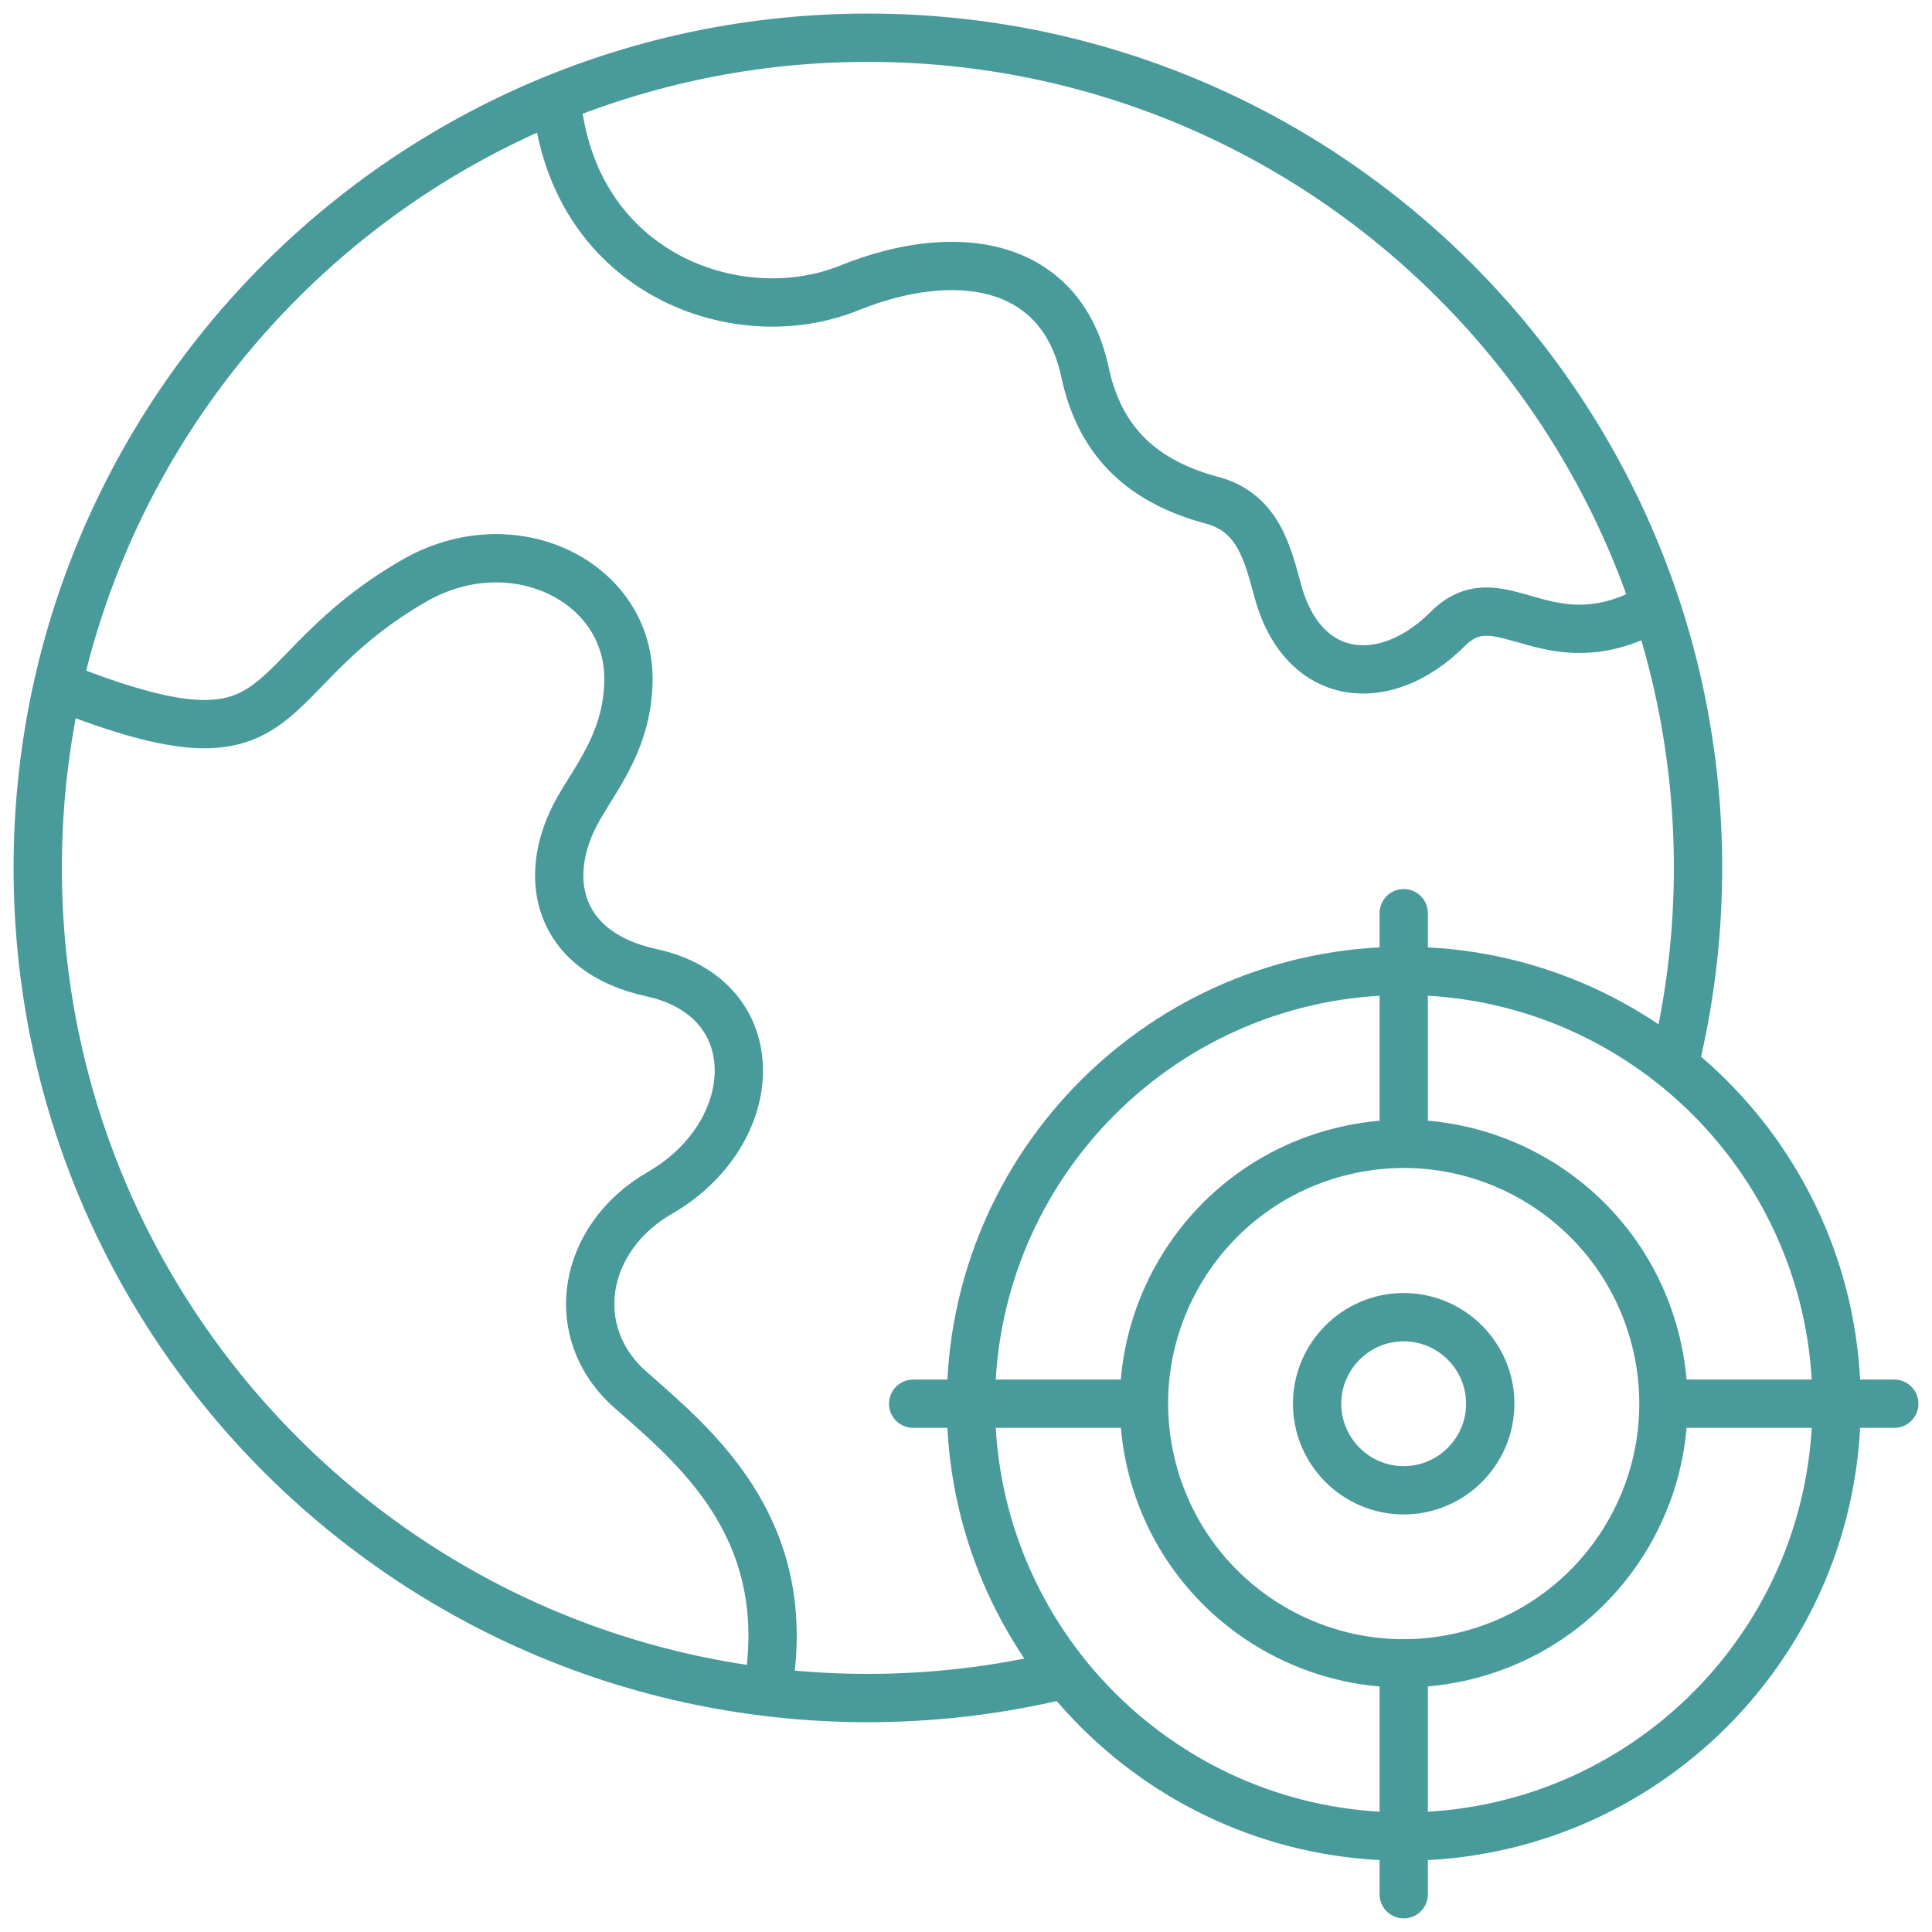 <svg width="80" height="80" viewBox="0 0 80 80" fill="none" xmlns="http://www.w3.org/2000/svg">
<g clip-path="url(#clip0_4080_8043)">
<path d="M3.078 28.654C12.424 32.206 10.384 27.953 17.145 24.05C21.217 21.699 26.022 24.057 26.022 28.102C26.022 30.54 24.77 32.072 23.977 33.447C22.361 36.246 23.012 39.417 26.974 40.277C31.877 41.34 31.609 46.921 27.324 49.395C24.077 51.269 23.427 55.19 26.109 57.55C28.751 59.874 32.749 63.144 31.866 69.478" stroke="#499A9A" stroke-width="2" stroke-miterlimit="22.926" stroke-linecap="round" stroke-linejoin="round"/>
<path d="M43.819 69.397C41.236 70.005 38.591 70.312 35.937 70.312C16.953 70.312 1.562 54.922 1.562 35.937C1.562 16.953 16.953 1.562 35.937 1.562C54.922 1.562 70.312 16.953 70.312 35.937C70.312 38.512 70.023 41.078 69.45 43.588" stroke="#499A9A" stroke-width="2" stroke-miterlimit="22.926" stroke-linecap="round" stroke-linejoin="round"/>
<path d="M67.849 25.474C63.864 27.294 62.044 23.947 59.947 26.044C57.347 28.644 53.95 28.289 52.913 24.478C52.49 22.924 52.097 21.226 50.193 20.716C47.422 19.974 45.566 18.407 44.927 15.411C43.952 10.843 39.629 10.121 35.16 11.925C30.691 13.73 24.16 11.496 23.129 4.792" stroke="#499A9A" stroke-width="2" stroke-miterlimit="22.926" stroke-linecap="round" stroke-linejoin="round"/>
<path d="M58.126 76.048C68.024 76.048 76.049 68.024 76.049 58.125C76.049 48.227 68.024 40.202 58.126 40.202C48.227 40.202 40.203 48.227 40.203 58.125C40.203 68.024 48.227 76.048 58.126 76.048Z" stroke="#499A9A" stroke-width="2" stroke-miterlimit="22.926" stroke-linecap="round" stroke-linejoin="round"/>
<path d="M60.595 68.585C66.375 67.22 69.954 61.428 68.59 55.648C67.225 49.868 61.433 46.289 55.653 47.654C49.873 49.019 46.294 54.811 47.659 60.591C49.023 66.371 54.816 69.95 60.595 68.585Z" stroke="#499A9A" stroke-width="2" stroke-miterlimit="22.926" stroke-linecap="round" stroke-linejoin="round"/>
<path fill-rule="evenodd" clip-rule="evenodd" d="M58.124 61.71C60.098 61.71 61.708 60.099 61.708 58.125C61.708 56.151 60.098 54.541 58.124 54.541C56.149 54.541 54.539 56.151 54.539 58.125C54.539 60.1 56.149 61.71 58.124 61.71Z" stroke="#499A9A" stroke-width="2" stroke-miterlimit="22.926" stroke-linecap="round" stroke-linejoin="round"/>
<path d="M58.125 37.813V46.774" stroke="#499A9A" stroke-width="2" stroke-miterlimit="22.926" stroke-linecap="round" stroke-linejoin="round"/>
<path d="M37.812 58.125H46.774" stroke="#499A9A" stroke-width="2" stroke-miterlimit="22.926" stroke-linecap="round" stroke-linejoin="round"/>
<path d="M58.125 78.437V69.476" stroke="#499A9A" stroke-width="2" stroke-miterlimit="22.926" stroke-linecap="round" stroke-linejoin="round"/>
<path d="M78.438 58.125H69.477" stroke="#499A9A" stroke-width="2" stroke-miterlimit="22.926" stroke-linecap="round" stroke-linejoin="round"/>
</g>
<defs>
<clipPath id="clip0_4080_8043">
<rect width="80" height="80" fill="white"/>
</clipPath>
</defs>
</svg>
